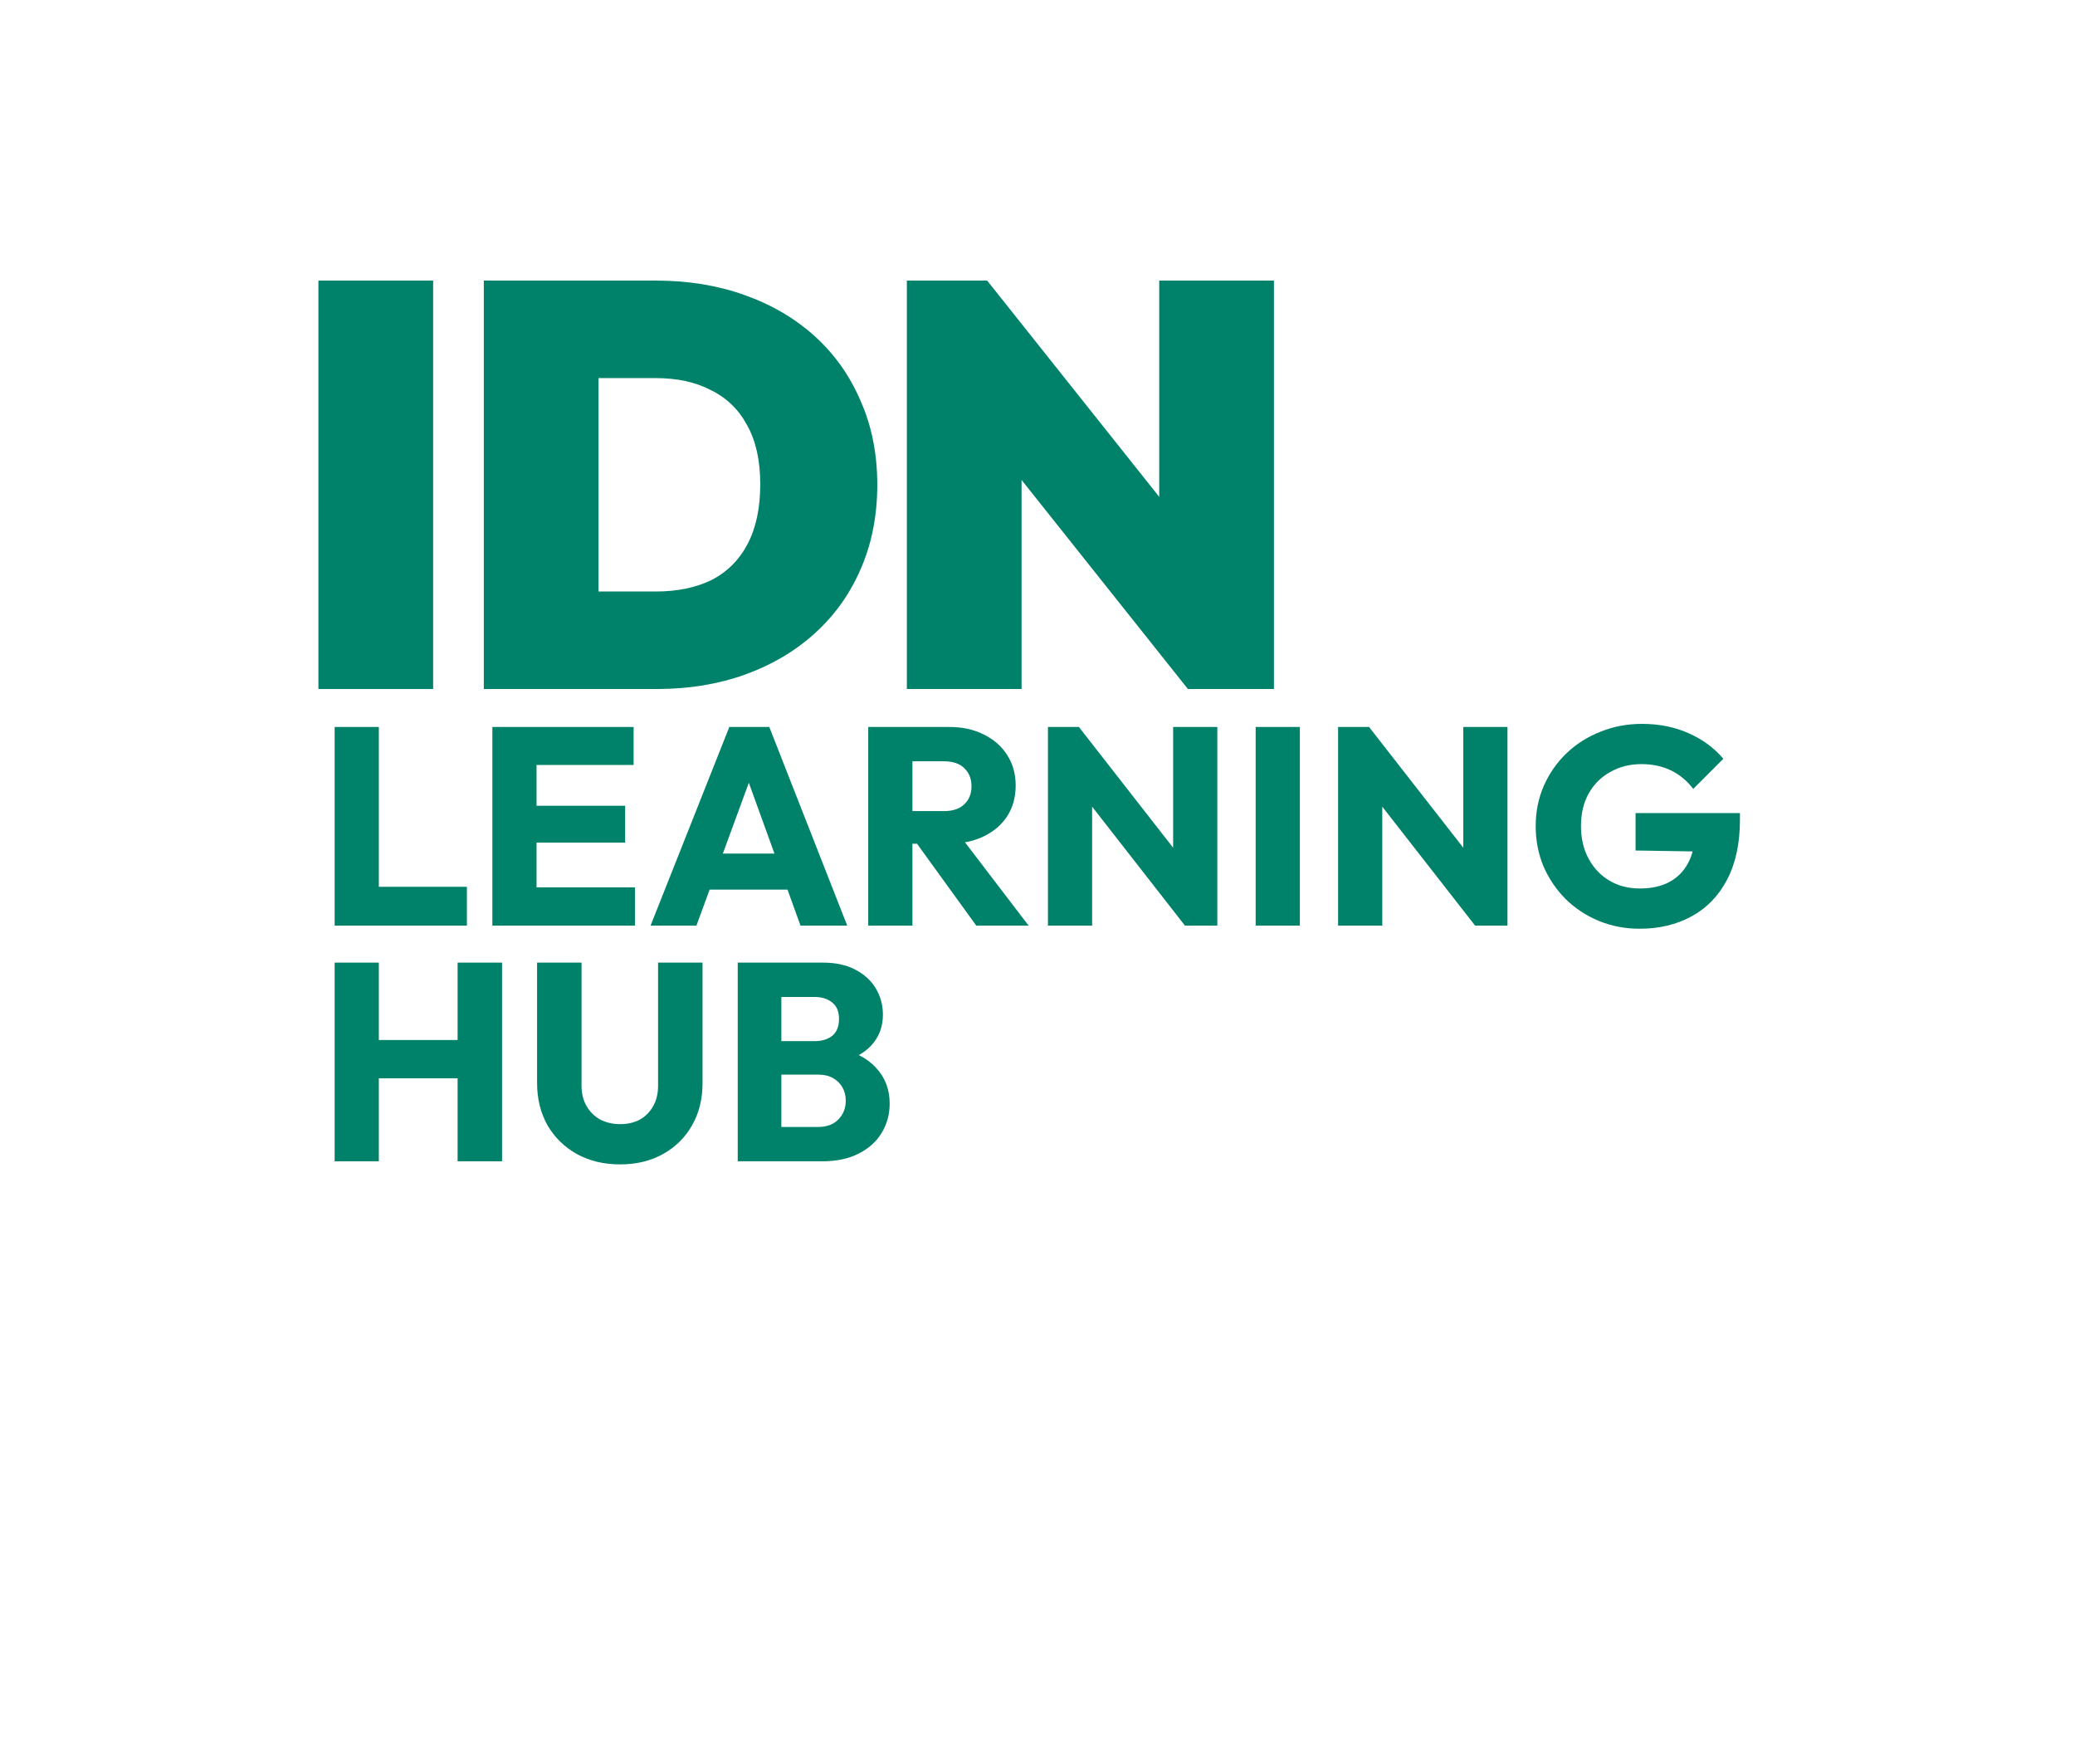 <svg width="273" height="232" viewBox="0 0 273 232" fill="none" xmlns="http://www.w3.org/2000/svg">
<g filter="url(#filter0_d_2200_2188)">
<path d="M7.264 67.181C7.237 67.418 7.217 67.654 7.203 67.888C7 71.474 7.152 75.56 7.321 80.132C7.739 91.391 8.265 105.6 3.881 122.554C-2.302 146.393 -2.035 158.658 11.604 173.605C33.13 197.196 53.316 192.363 80.899 185.758C98.83 181.465 119.886 176.424 146.469 177.955C146.769 177.972 147.06 177.99 147.351 178.007C147.642 178.024 147.934 178.041 148.233 178.058L148.238 178.059C148.561 178.133 157.859 180.256 154.947 196.485C153.47 204.676 151.627 209.313 150.479 212.199C149.311 215.137 148.863 216.264 150.254 217.481C153.011 219.896 171.079 204.569 181.628 192.29C185.31 188.008 187.776 184.309 189.455 181.278C217.147 183.487 236.979 183.812 252.015 173.263C266.519 163.094 267.832 144.419 265.736 123.996C265.763 123.76 265.783 123.524 265.797 123.289C266 119.703 265.848 115.618 265.679 111.045C265.261 99.786 264.735 85.578 269.119 68.624C275.302 44.785 275.035 32.519 261.396 17.572C239.87 -6.018 219.684 -1.185 192.101 5.419C174.17 9.712 153.114 14.754 126.531 13.222C115.789 12.609 105.579 10.709 95.649 8.861C70.334 4.15 46.837 -0.223 20.985 17.915C6.481 28.084 5.168 46.759 7.264 67.181Z" fill="white"/>
</g>
<path d="M44.029 121.765V95.631H49.841V121.765H44.029ZM48.508 121.765V116.657H61.427V121.765H48.508Z" fill="#008169"/>
<path d="M64.779 121.765V95.631H70.591V121.765H64.779ZM69.221 121.765V116.731H83.547V121.765H69.221ZM69.221 110.845V105.996H82.251V110.845H69.221ZM69.221 100.629V95.631H83.362V100.629H69.221Z" fill="#008169"/>
<path d="M85.591 121.765L95.956 95.631H101.213L111.466 121.765H105.322L97.474 100.073H99.584L91.625 121.765H85.591ZM91.477 117.027V112.289H105.729V117.027H91.477Z" fill="#008169"/>
<path d="M118.674 110.993V106.699H124.189C125.349 106.699 126.238 106.403 126.855 105.811C127.496 105.219 127.817 104.417 127.817 103.405C127.817 102.467 127.509 101.69 126.892 101.073C126.275 100.456 125.386 100.147 124.226 100.147H118.674V95.631H124.893C126.62 95.631 128.138 95.964 129.446 96.631C130.754 97.272 131.778 98.173 132.518 99.333C133.259 100.493 133.629 101.825 133.629 103.331C133.629 104.861 133.259 106.206 132.518 107.366C131.778 108.501 130.742 109.389 129.409 110.031C128.076 110.673 126.509 110.993 124.708 110.993H118.674ZM114.232 121.765V95.631H120.044V121.765H114.232ZM128.446 121.765L120.303 110.512L125.633 109.068L135.332 121.765H128.446Z" fill="#008169"/>
<path d="M137.874 121.765V95.631H141.946L143.685 100.851V121.765H137.874ZM155.901 121.765L140.502 102.035L141.946 95.631L157.345 115.361L155.901 121.765ZM155.901 121.765L154.346 116.546V95.631H160.158V121.765H155.901Z" fill="#008169"/>
<path d="M165.203 121.765V95.631H171.015V121.765H165.203Z" fill="#008169"/>
<path d="M176.048 121.765V95.631H180.12L181.86 100.851V121.765H176.048ZM194.075 121.765L178.676 102.035L180.12 95.631L195.519 115.361L194.075 121.765ZM194.075 121.765L192.521 116.546V95.631H198.332V121.765H194.075Z" fill="#008169"/>
<path d="M215.704 122.173C213.804 122.173 212.015 121.827 210.336 121.136C208.683 120.445 207.239 119.495 206.005 118.286C204.771 117.052 203.797 115.621 203.081 113.992C202.39 112.338 202.045 110.562 202.045 108.661C202.045 106.761 202.402 104.997 203.118 103.368C203.834 101.739 204.821 100.32 206.079 99.111C207.363 97.877 208.856 96.927 210.559 96.26C212.261 95.57 214.088 95.224 216.037 95.224C218.283 95.224 220.319 95.631 222.145 96.446C223.996 97.26 225.526 98.383 226.735 99.814L222.774 103.775C221.935 102.689 220.948 101.875 219.813 101.332C218.678 100.789 217.394 100.517 215.963 100.517C214.433 100.517 213.063 100.863 211.854 101.554C210.645 102.22 209.695 103.17 209.004 104.404C208.337 105.614 208.004 107.033 208.004 108.661C208.004 110.29 208.337 111.721 209.004 112.955C209.67 114.189 210.583 115.152 211.743 115.843C212.903 116.534 214.236 116.879 215.741 116.879C217.271 116.879 218.567 116.595 219.628 116.028C220.714 115.435 221.54 114.596 222.108 113.511C222.7 112.4 222.996 111.055 222.996 109.476L226.846 112.067L215.186 111.882V106.958H228.919V107.81C228.919 110.944 228.352 113.585 227.216 115.732C226.106 117.854 224.551 119.458 222.552 120.544C220.578 121.63 218.295 122.173 215.704 122.173Z" fill="#008169"/>
<path d="M44.029 152.765V126.631H49.841V152.765H44.029ZM60.206 152.765V126.631H66.054V152.765H60.206ZM47.509 141.845V136.811H62.13V141.845H47.509Z" fill="#008169"/>
<path d="M81.582 153.173C79.435 153.173 77.535 152.716 75.881 151.803C74.252 150.89 72.969 149.631 72.031 148.027C71.118 146.398 70.662 144.548 70.662 142.475V126.631H76.51V142.808C76.51 143.844 76.733 144.745 77.177 145.51C77.621 146.275 78.226 146.867 78.991 147.287C79.78 147.682 80.644 147.879 81.582 147.879C82.569 147.879 83.433 147.682 84.173 147.287C84.913 146.867 85.493 146.287 85.913 145.547C86.357 144.782 86.579 143.881 86.579 142.845V126.631H92.428V142.512C92.428 144.585 91.971 146.423 91.058 148.027C90.145 149.631 88.874 150.89 87.246 151.803C85.617 152.716 83.729 153.173 81.582 153.173Z" fill="#008169"/>
<path d="M101.503 152.765V148.249H107.648C108.783 148.249 109.671 147.916 110.313 147.25C110.955 146.584 111.275 145.769 111.275 144.807C111.275 144.14 111.127 143.548 110.831 143.03C110.535 142.512 110.115 142.104 109.573 141.808C109.054 141.512 108.413 141.364 107.648 141.364H101.503V136.959H107.166C108.129 136.959 108.906 136.725 109.498 136.256C110.091 135.762 110.387 135.022 110.387 134.035C110.387 133.072 110.091 132.357 109.498 131.888C108.906 131.394 108.129 131.147 107.166 131.147H101.503V126.631H108.277C109.955 126.631 111.374 126.94 112.534 127.557C113.718 128.174 114.619 129 115.236 130.037C115.853 131.073 116.162 132.221 116.162 133.479C116.162 135.083 115.643 136.441 114.607 137.551C113.57 138.662 112.04 139.427 110.017 139.846L110.165 137.884C112.361 138.304 114.052 139.155 115.236 140.439C116.445 141.722 117.05 143.301 117.05 145.177C117.05 146.608 116.692 147.904 115.977 149.064C115.286 150.199 114.274 151.1 112.941 151.766C111.633 152.432 110.054 152.765 108.203 152.765H101.503ZM97.061 152.765V126.631H102.798V152.765H97.061Z" fill="#008169"/>
<path d="M41.893 90.639V36.91H56.985V90.639H41.893Z" fill="#008169"/>
<path d="M73.765 90.639V77.81H86.291C89.109 77.81 91.548 77.307 93.611 76.301C95.674 75.245 97.258 73.66 98.365 71.547C99.472 69.434 100.025 66.818 100.025 63.699C100.025 60.58 99.447 57.989 98.29 55.926C97.183 53.864 95.598 52.329 93.536 51.323C91.523 50.267 89.109 49.739 86.291 49.739H73.01V36.91H86.291C90.517 36.91 94.391 37.539 97.912 38.797C101.484 40.054 104.578 41.865 107.194 44.23C109.81 46.594 111.822 49.437 113.231 52.757C114.69 56.027 115.42 59.7 115.42 63.774C115.42 67.849 114.69 71.547 113.231 74.867C111.822 78.137 109.81 80.955 107.194 83.319C104.578 85.683 101.509 87.495 97.988 88.752C94.466 90.01 90.618 90.639 86.442 90.639H73.765ZM63.653 90.639V36.91H78.745V90.639H63.653Z" fill="#008169"/>
<path d="M119.312 90.639V36.91H129.876L134.404 48.229V90.639H119.312ZM156.288 90.639L125.122 51.474L129.876 36.91L161.042 76.075L156.288 90.639ZM156.288 90.639L152.515 78.716V36.91H167.607V90.639H156.288Z" fill="#008169"/>
<defs>
<filter id="filter0_d_2200_2188" x="0" y="0" width="273" height="231.735" filterUnits="userSpaceOnUse" color-interpolation-filters="sRGB">
<feFlood flood-opacity="0" result="BackgroundImageFix"/>
<feColorMatrix in="SourceAlpha" type="matrix" values="0 0 0 0 0 0 0 0 0 0 0 0 0 0 0 0 0 0 127 0" result="hardAlpha"/>
<feOffset dy="14"/>
<feComposite in2="hardAlpha" operator="out"/>
<feColorMatrix type="matrix" values="0 0 0 0 0 0 0 0 0 0.506 0 0 0 0 0.412 0 0 0 1 0"/>
<feBlend mode="normal" in2="BackgroundImageFix" result="effect1_dropShadow_2200_2188"/>
<feBlend mode="normal" in="SourceGraphic" in2="effect1_dropShadow_2200_2188" result="shape"/>
</filter>
</defs>
</svg>
